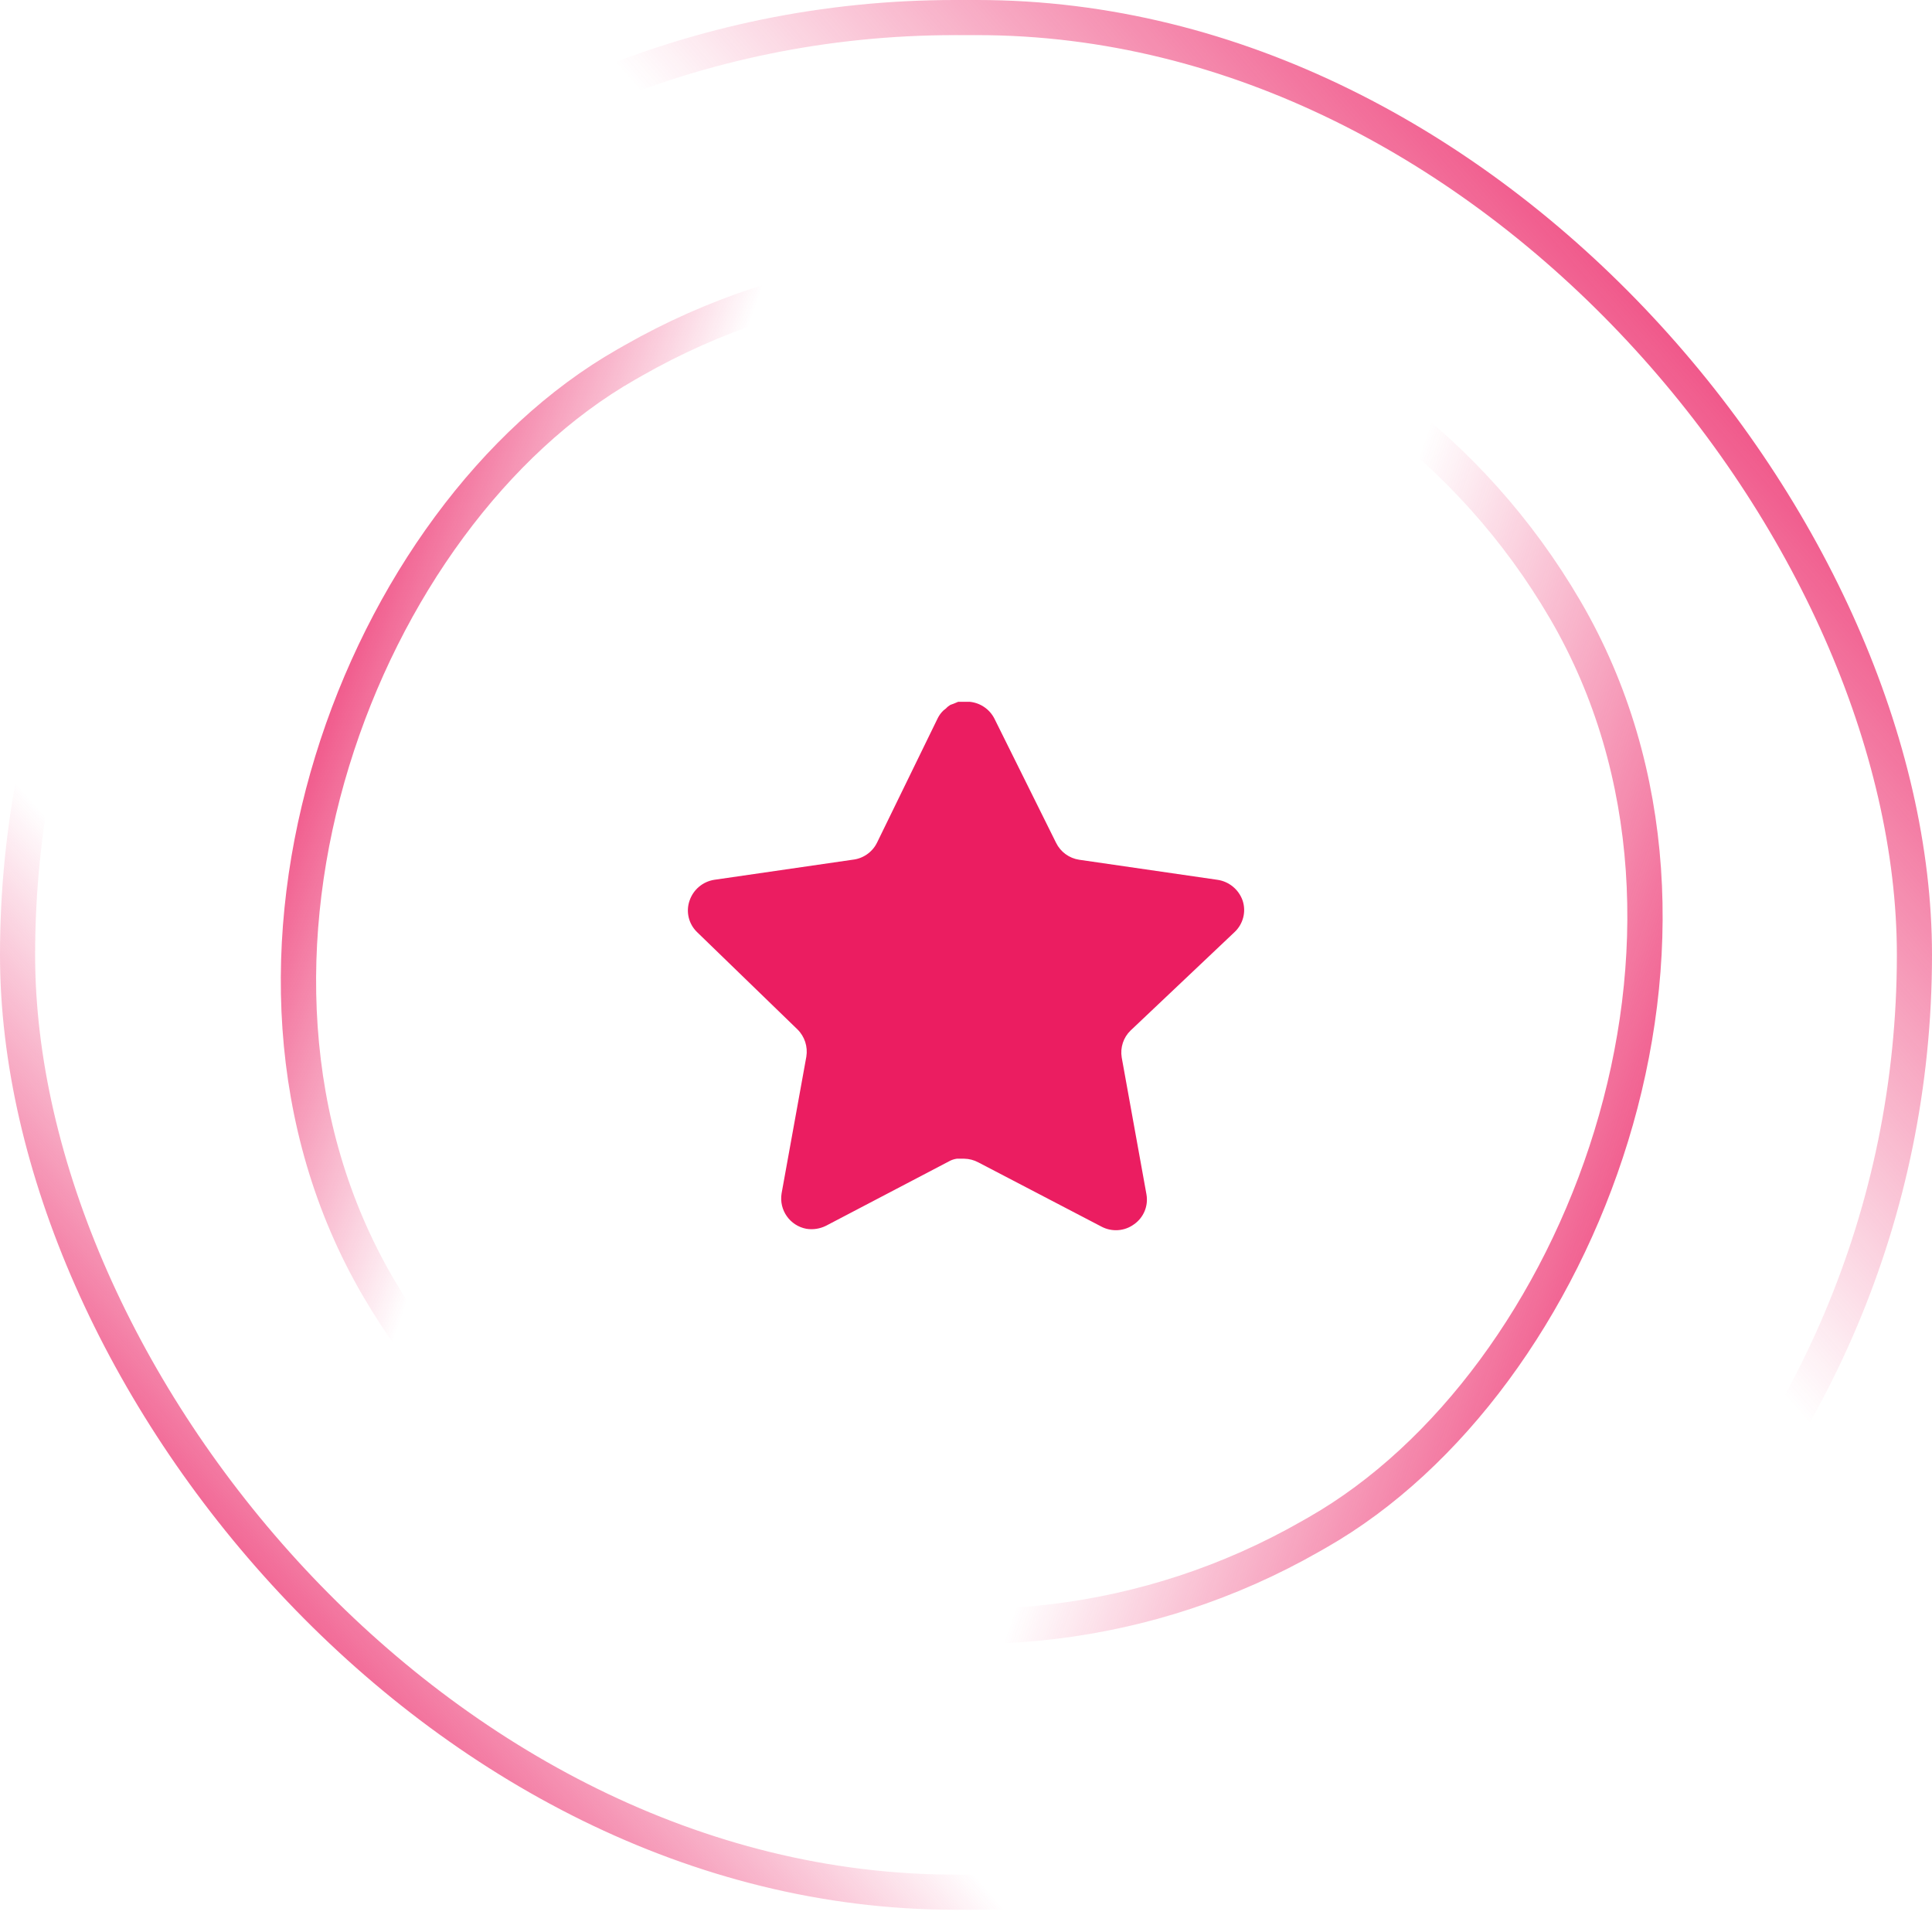 <svg width="55" height="55" viewBox="0 0 55 55" fill="none" xmlns="http://www.w3.org/2000/svg">
<g clip-path="url(#clip0_1081_36431)">
<rect x="0.5" y="0.5" width="54" height="53.366" rx="26.683" stroke="url(#paint0_linear_1081_36431)"/>
<rect x="-0.182" y="0.68" width="38.655" height="38.885" rx="19.327" transform="matrix(0.504 0.863 -0.869 0.496 35.5 0.5)" stroke="url(#paint1_linear_1081_36431)"/>
<path d="M32.185 29.337C31.98 29.535 31.886 29.823 31.933 30.105L32.637 34C32.696 34.33 32.557 34.664 32.281 34.855C32.01 35.053 31.649 35.076 31.354 34.918L27.848 33.089C27.726 33.024 27.591 32.989 27.452 32.986H27.238C27.163 32.997 27.09 33.02 27.024 33.057L23.517 34.894C23.343 34.981 23.147 35.012 22.955 34.981C22.486 34.893 22.173 34.446 22.25 33.975L22.955 30.08C23.001 29.796 22.907 29.507 22.702 29.305L19.843 26.534C19.604 26.302 19.521 25.954 19.63 25.64C19.736 25.326 20.007 25.097 20.334 25.046L24.269 24.475C24.568 24.444 24.831 24.262 24.965 23.993L26.699 20.438C26.74 20.359 26.793 20.286 26.858 20.225L26.929 20.169C26.966 20.128 27.009 20.094 27.056 20.066L27.142 20.035L27.277 19.979H27.61C27.908 20.01 28.17 20.188 28.307 20.454L30.064 23.993C30.191 24.252 30.437 24.432 30.721 24.475L34.656 25.046C34.988 25.093 35.266 25.323 35.376 25.64C35.48 25.957 35.39 26.305 35.146 26.534L32.185 29.337Z" fill="#EB1D61"/>
</g>
<defs>
<linearGradient id="paint0_linear_1081_36431" x1="51" y1="3.954" x2="2.488" y2="46.521" gradientUnits="userSpaceOnUse">
<stop stop-color="#EB1D61"/>
<stop offset="0.368" stop-color="#EB1D61" stop-opacity="0"/>
<stop offset="0.776" stop-color="#EB1D61" stop-opacity="0"/>
<stop offset="1" stop-color="#EB1D61"/>
</linearGradient>
<linearGradient id="paint1_linear_1081_36431" x1="36.771" y1="2.901" x2="1.266" y2="33.518" gradientUnits="userSpaceOnUse">
<stop stop-color="#EB1D61"/>
<stop offset="0.368" stop-color="#EB1D61" stop-opacity="0"/>
<stop offset="0.776" stop-color="#EB1D61" stop-opacity="0"/>
<stop offset="1" stop-color="#EB1D61"/>
</linearGradient>
<clipPath id="clip0_1081_36431">
<rect width="55" height="55" fill="white"/>
</clipPath>
</defs>
</svg>

